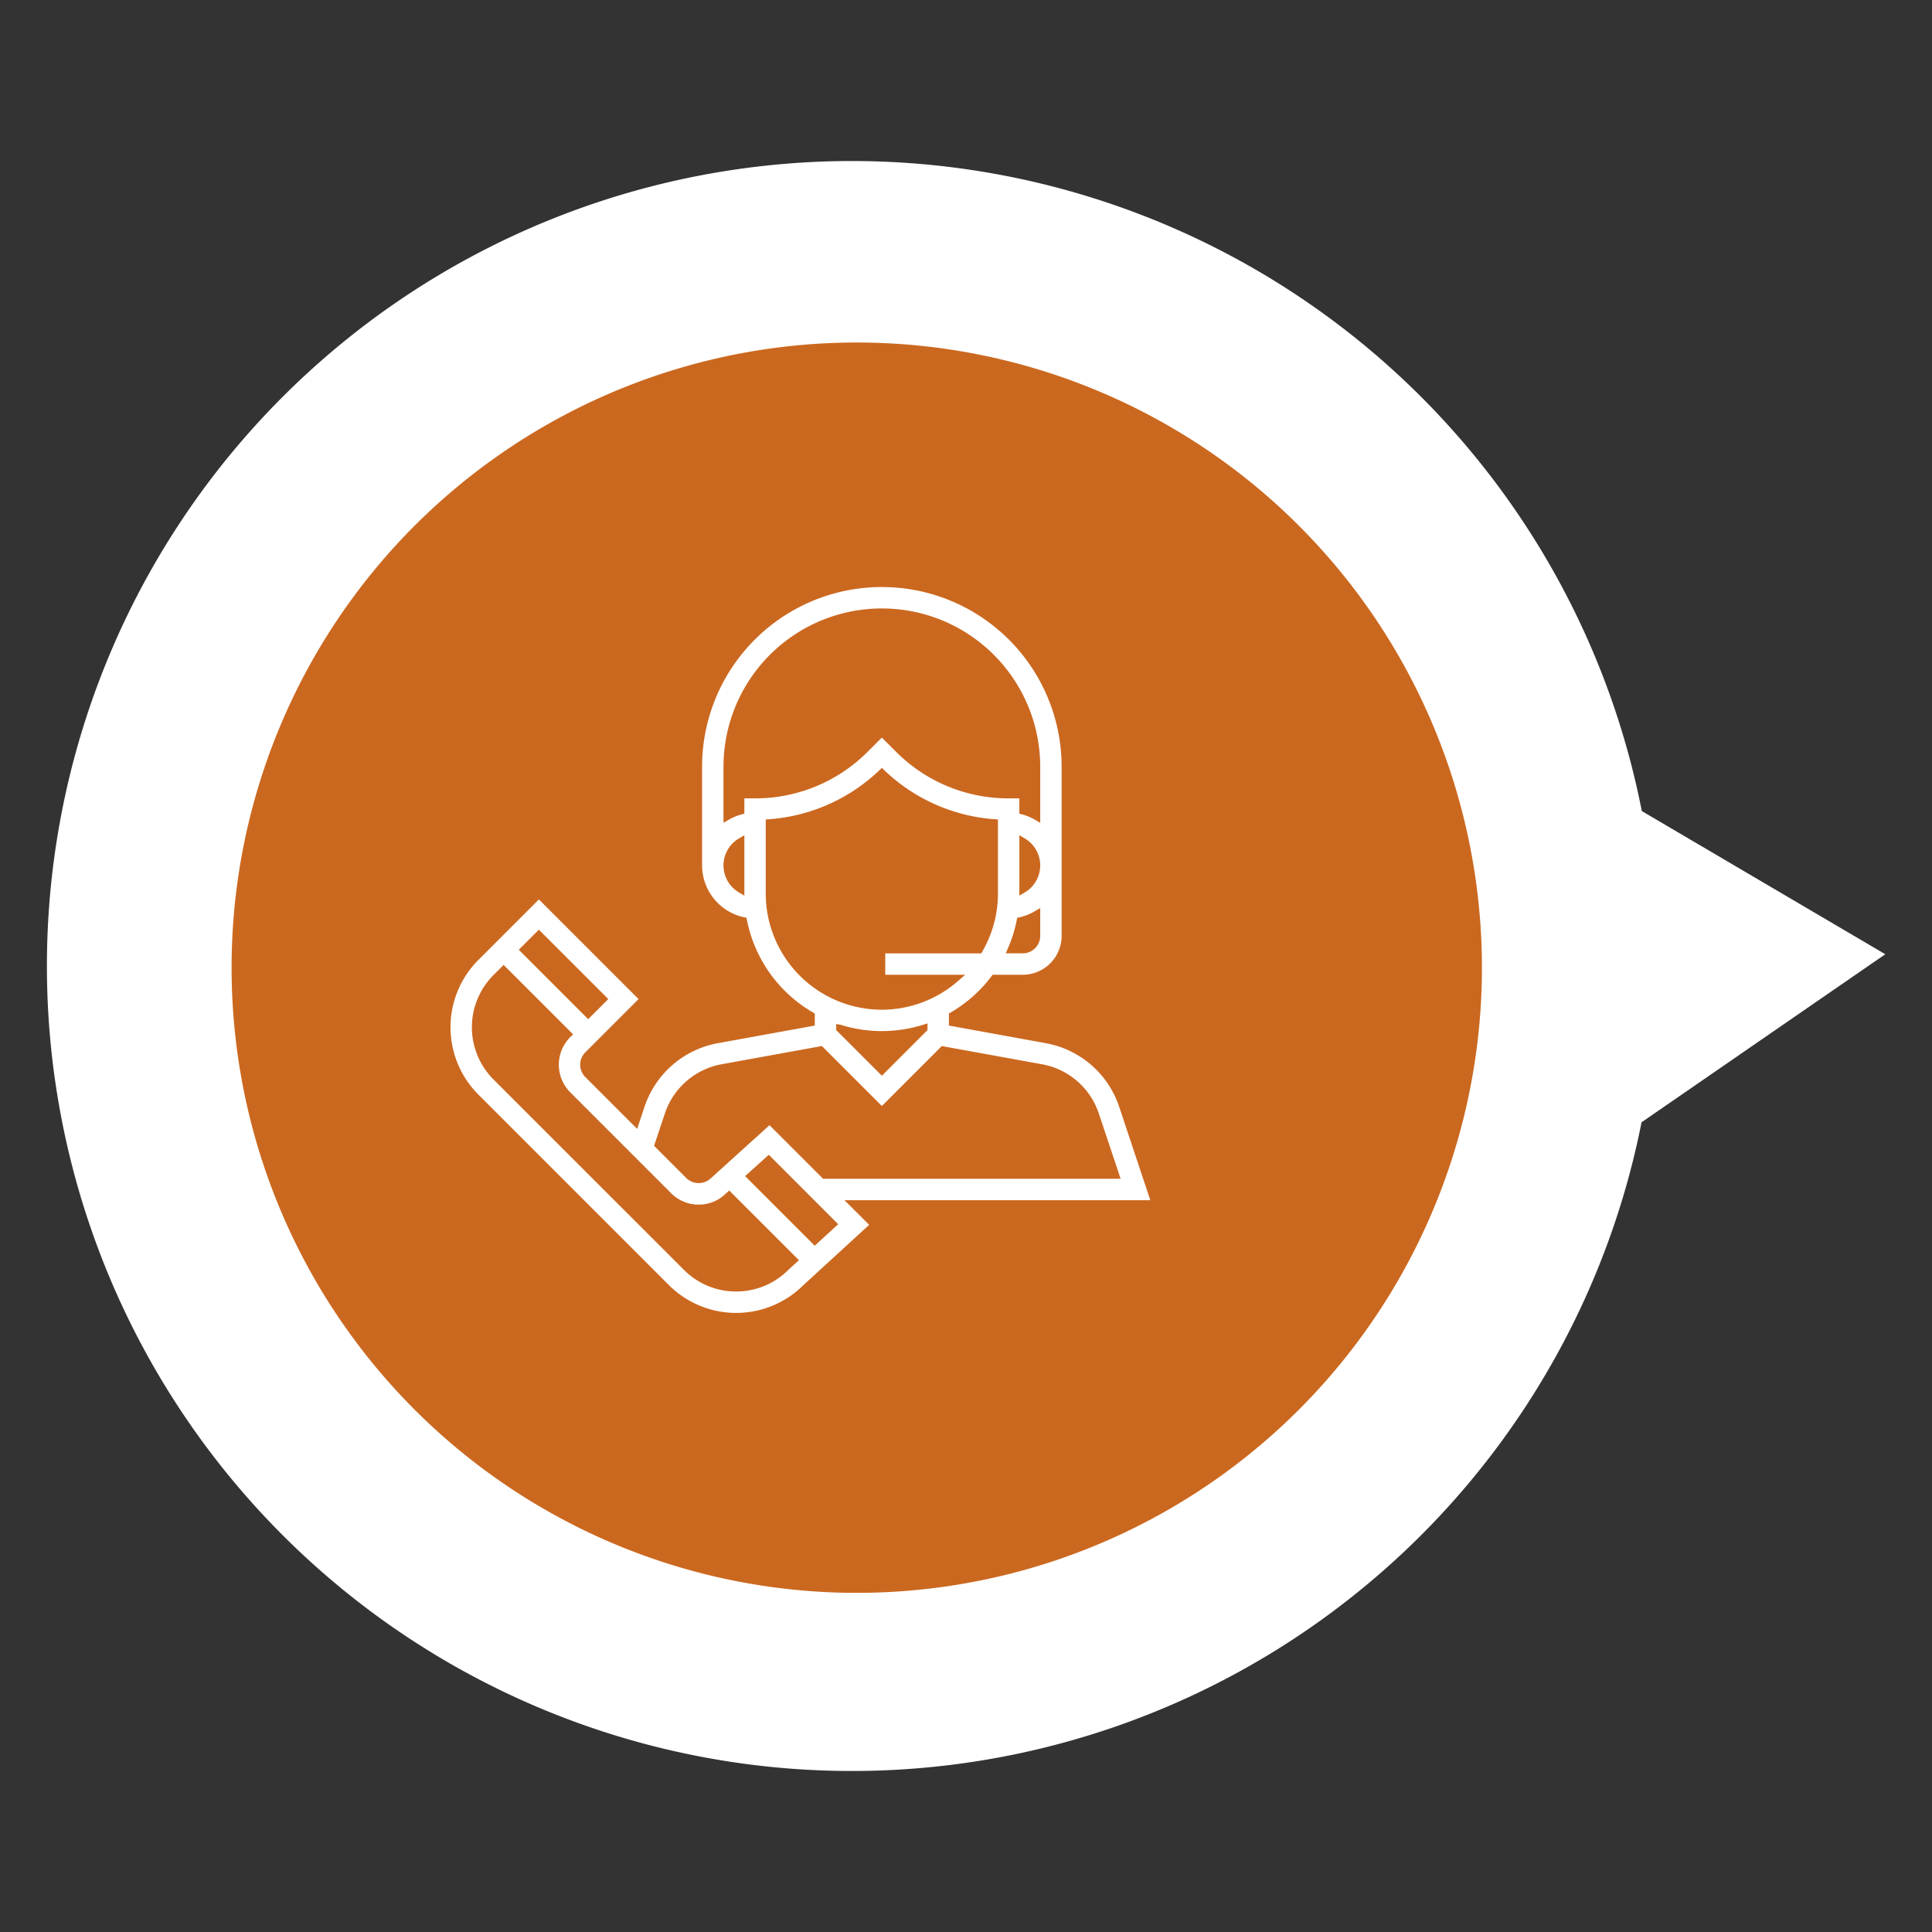 <svg id="Livello_1" data-name="Livello 1" xmlns="http://www.w3.org/2000/svg" xmlns:xlink="http://www.w3.org/1999/xlink" viewBox="0 0 300 300">
  <rect x="0" y="0" width="300" height="300" fill="#333333" stroke="none"/>
  <defs>
    <style>
      .cls-1 {
        fill: none;
      }

      .cls-2 {
        clip-path: url(#clip-path);
      }

      .cls-3 {
        fill: #fff;
      }

      .cls-4 {
        fill: #cb681f;
      }
    </style>
    <clipPath id="clip-path">
      <rect class="cls-1" x="7.255" y="25" width="285.49" height="250"/>
    </clipPath>
  </defs>
  <g class="cls-2">
    <path class="cls-3" d="M292.745,148.174,254.939,125.94a124.996,124.996,0,1,0-.04,48.327Z"/>
    <path class="cls-4" d="M230.113,150.261A97.076,97.076,0,1,0,133.037,247.338a97.076,97.076,0,0,0,97.076-97.076"/>
    <path class="cls-3" d="M126.524,192.704,116.467,182.647l2.89-2.613,10.039,10.041Zm-4.485,4.113a10.939,10.939,0,0,1-15.468-.003L77.001,167.247a10.945,10.945,0,0,1,0-15.471l1.204-1.201L88.238,160.608l-.079.077a6.575,6.575,0,0,0,0,9.284l15.688,15.69a6.534,6.534,0,0,0,4.643,1.922,6.448,6.448,0,0,0,4.561-1.845l.164-.148,10.081,10.078ZM83.677,145.103,93.71,155.136l-2.376,2.376L81.301,147.478Zm20.056,27.975a10.939,10.939,0,0,1,8.421-7.307l15.292-2.777,9.49,9.487,9.484-9.484,15.292,2.777a10.939,10.939,0,0,1,8.421,7.307l3.149,9.434H128.029l-8.523-8.521-9.468,8.566a2.235,2.235,0,0,1-3.094,0l-4.778-4.778Zm39.764-13.449v.103l-6.562,6.565-6.565-6.565v-.103a21.866,21.866,0,0,0,13.127,0m-24.066-20.869V127.736a28.368,28.368,0,0,0,17.504-7.774,28.346,28.346,0,0,0,17.501,7.774v11.023a17.367,17.367,0,0,1-2.368,8.75H136.935v4.377h11.538a17.474,17.474,0,0,1-29.042-13.127m-4.374-15.315v2.5a8.64,8.64,0,0,0-2.188.905v-7.779a24.066,24.066,0,0,1,48.132,0v7.779a8.583,8.583,0,0,0-2.188-.905v-2.5h-2.188a24.073,24.073,0,0,1-17.129-7.095l-2.56-2.56-2.563,2.56a24.073,24.073,0,0,1-17.129,7.095Zm0,14.708a4.338,4.338,0,0,1,0-7.536Zm43.755,0v-7.536a4.338,4.338,0,0,1,0,7.536m2.188,7.169a2.189,2.189,0,0,1-2.188,2.188h-1.84a21.669,21.669,0,0,0,1.425-4.556,8.704,8.704,0,0,0,2.603-1.035Zm18.348,41.569-5.066-15.197a15.313,15.313,0,0,0-11.789-10.223l-14.621-2.661V157.678a22.029,22.029,0,0,0,6.52-5.791h4.419a6.571,6.571,0,0,0,6.562-6.565V119.07a28.441,28.441,0,1,0-56.882,0V134.383a8.767,8.767,0,0,0,6.977,8.571,21.919,21.919,0,0,0,10.527,14.724v1.132l-14.624,2.661a15.313,15.313,0,0,0-11.789,10.223L98.71,174.321l-7.452-7.452a2.186,2.186,0,0,1,0-3.094l8.64-8.64-16.218-16.221L73.913,148.682a15.314,15.314,0,0,0,0,21.656l29.567,29.57a15.308,15.308,0,0,0,21.59.066l10.656-9.767-3.323-3.315Z"/>
    <path class="cls-4" d="M114.311,204.92a15.753,15.753,0,0,1-11.203-4.643L73.543,170.71a15.835,15.835,0,0,1,0-22.398l10.136-10.138,16.962,16.962-9.012,9.012a1.666,1.666,0,0,0,0,2.351L98.48,173.35l.606-1.82a15.835,15.835,0,0,1,12.19-10.574L125.47,158.373v-.397a22.408,22.408,0,0,1-10.448-14.583,9.32,9.32,0,0,1-7.055-9.009v-15.315a28.967,28.967,0,1,1,57.933,0v26.252a7.099,7.099,0,0,1-7.089,7.092h-4.158a22.409,22.409,0,0,1-6.254,5.563v.397l14.188,2.583a15.835,15.835,0,0,1,12.193,10.574l5.297,15.887H133.673l2.815,2.805-11.061,10.138A15.602,15.602,0,0,1,114.311,204.92Zm-30.632-65.262-9.393,9.396a14.79,14.79,0,0,0,0,20.914L103.85,199.535a14.787,14.787,0,0,0,20.849.067l10.267-9.412-3.836-3.825h47.488L173.786,171.86a14.8,14.8,0,0,0-11.386-9.873l-15.052-2.738v-1.874l.263-.152a21.374,21.374,0,0,0,6.362-5.653l.157-.209h4.681a6.044,6.044,0,0,0,6.037-6.04V119.069a27.915,27.915,0,0,0-55.83,0V134.384a8.26,8.26,0,0,0,6.555,8.056l.343.072.067.343a21.369,21.369,0,0,0,10.275,14.369l.263.152v1.874l-15.057,2.738a14.801,14.801,0,0,0-11.384,9.873l-1.142,3.434-8.053-8.053a2.713,2.713,0,0,1,0-3.836l8.27-8.27Zm30.627,60.885a11.39,11.39,0,0,1-8.105-3.359L76.631,167.617a11.467,11.467,0,0,1,0-16.212l1.575-1.572L88.989,160.613l-.384.371a6.072,6.072,0,0,0-.075,8.612l15.688,15.691a6.006,6.006,0,0,0,4.271,1.766,5.93,5.93,0,0,0,4.189-1.691l.557-.498,10.822,10.819-1.655,1.511A11.388,11.388,0,0,1,114.306,200.543ZM78.206,151.318l-.833.83a10.421,10.421,0,0,0,0,14.727l29.57,29.567a10.415,10.415,0,0,0,14.724.003l.869-.797-9.334-9.332a7.097,7.097,0,0,1-9.726-.286l-15.688-15.691a7.102,7.102,0,0,1-.284-9.723ZM126.509,193.431l-10.806-10.806,3.673-3.315,10.78,10.783Zm-9.28-10.765,9.311,9.311,2.096-1.92L119.34,180.759Zm-8.736,1.041a2.724,2.724,0,0,1-1.92-.776l-5.009-5.009,1.673-5.011a11.459,11.459,0,0,1,8.821-7.656l15.565-2.828.193.196,9.12,9.115,9.306-9.308.271.052,15.291,2.776a11.455,11.455,0,0,1,8.824,7.656L174.01,183.04H127.813l-8.326-8.321-9.097,8.231a2.711,2.711,0,0,1-1.895.758Zm-5.728-6.068,4.55,4.55a1.671,1.671,0,0,0,1.178.467h.003a1.642,1.642,0,0,0,1.168-.467l9.86-8.919,8.723,8.718h44.305l-2.918-8.741a10.419,10.419,0,0,0-8.017-6.957l-15.018-2.725-9.662,9.659-9.669-9.662-15.021,2.727a10.417,10.417,0,0,0-8.014,6.952v.003Zm34.171-10.6-7.092-7.092v-.933l.683.113a21.462,21.462,0,0,0,12.812,0l.683-.217V159.948Zm-4.944-6.429,4.944,4.944,4.942-4.947A22.446,22.446,0,0,1,131.992,160.611Zm-40.657-2.356L80.56,147.479l3.117-3.119L94.454,155.135ZM82.044,147.479l9.29,9.29,1.634-1.634-9.293-9.29Zm54.892,9.311a18.052,18.052,0,0,1-18.032-18.032V127.249l.487-.036a27.682,27.682,0,0,0,17.184-7.633l.361-.343.361.343a27.647,27.647,0,0,0,17.178,7.633l.487.036v11.51a17.958,17.958,0,0,1-2.441,9.015l-.152.263H137.462v3.325h12.404l-1.047.92A18.012,18.012,0,0,1,136.936,156.79Zm-16.98-28.57v10.538a16.946,16.946,0,0,0,27.028,13.655H136.41v-5.429h15.353a16.918,16.918,0,0,0,2.147-8.226v-10.538a28.671,28.671,0,0,1-16.975-7.54A28.702,28.702,0,0,1,119.956,128.22ZM158.811,148.036H156.169l.322-.737a21.165,21.165,0,0,0,1.392-4.444l.067-.343.34-.07a8.24,8.24,0,0,0,2.446-.977l.789-.459v4.315A2.718,2.718,0,0,1,158.811,148.036Zm-1.049-1.052h1.049a1.663,1.663,0,0,0,1.663-1.663v-2.529a8.962,8.962,0,0,1-1.627.598A22.604,22.604,0,0,1,157.762,146.984Zm.523-7.916v-9.368l.791.461a4.865,4.865,0,0,1,0,8.445Zm1.052-7.391v5.413a3.791,3.791,0,0,0,0-5.413Zm-43.753,7.391-.791-.461a4.865,4.865,0,0,1,0-8.445l.791-.461Zm-1.052-7.398a3.809,3.809,0,0,0,0,5.429Zm46.993-3.908-.789-.459a8.208,8.208,0,0,0-2.057-.851l-.394-.101v-2.382h-1.66a24.597,24.597,0,0,1-17.501-7.249l-2.189-2.191-2.194,2.191a24.595,24.595,0,0,1-17.498,7.249h-1.66V126.349l-.394.103a8.357,8.357,0,0,0-2.057.851l-.789.459v-8.692a24.591,24.591,0,0,1,49.182,0Zm-24.59-32.23a23.565,23.565,0,0,0-23.54,23.538v6.916a9.229,9.229,0,0,1,1.137-.438V122.918h2.712A23.552,23.552,0,0,0,134,115.979l2.936-2.934,2.931,2.934a23.553,23.553,0,0,0,16.758,6.939h2.712v2.629a9.374,9.374,0,0,1,1.137.436v-6.914A23.564,23.564,0,0,0,136.936,95.531Z"/>
  </g>
</svg>
